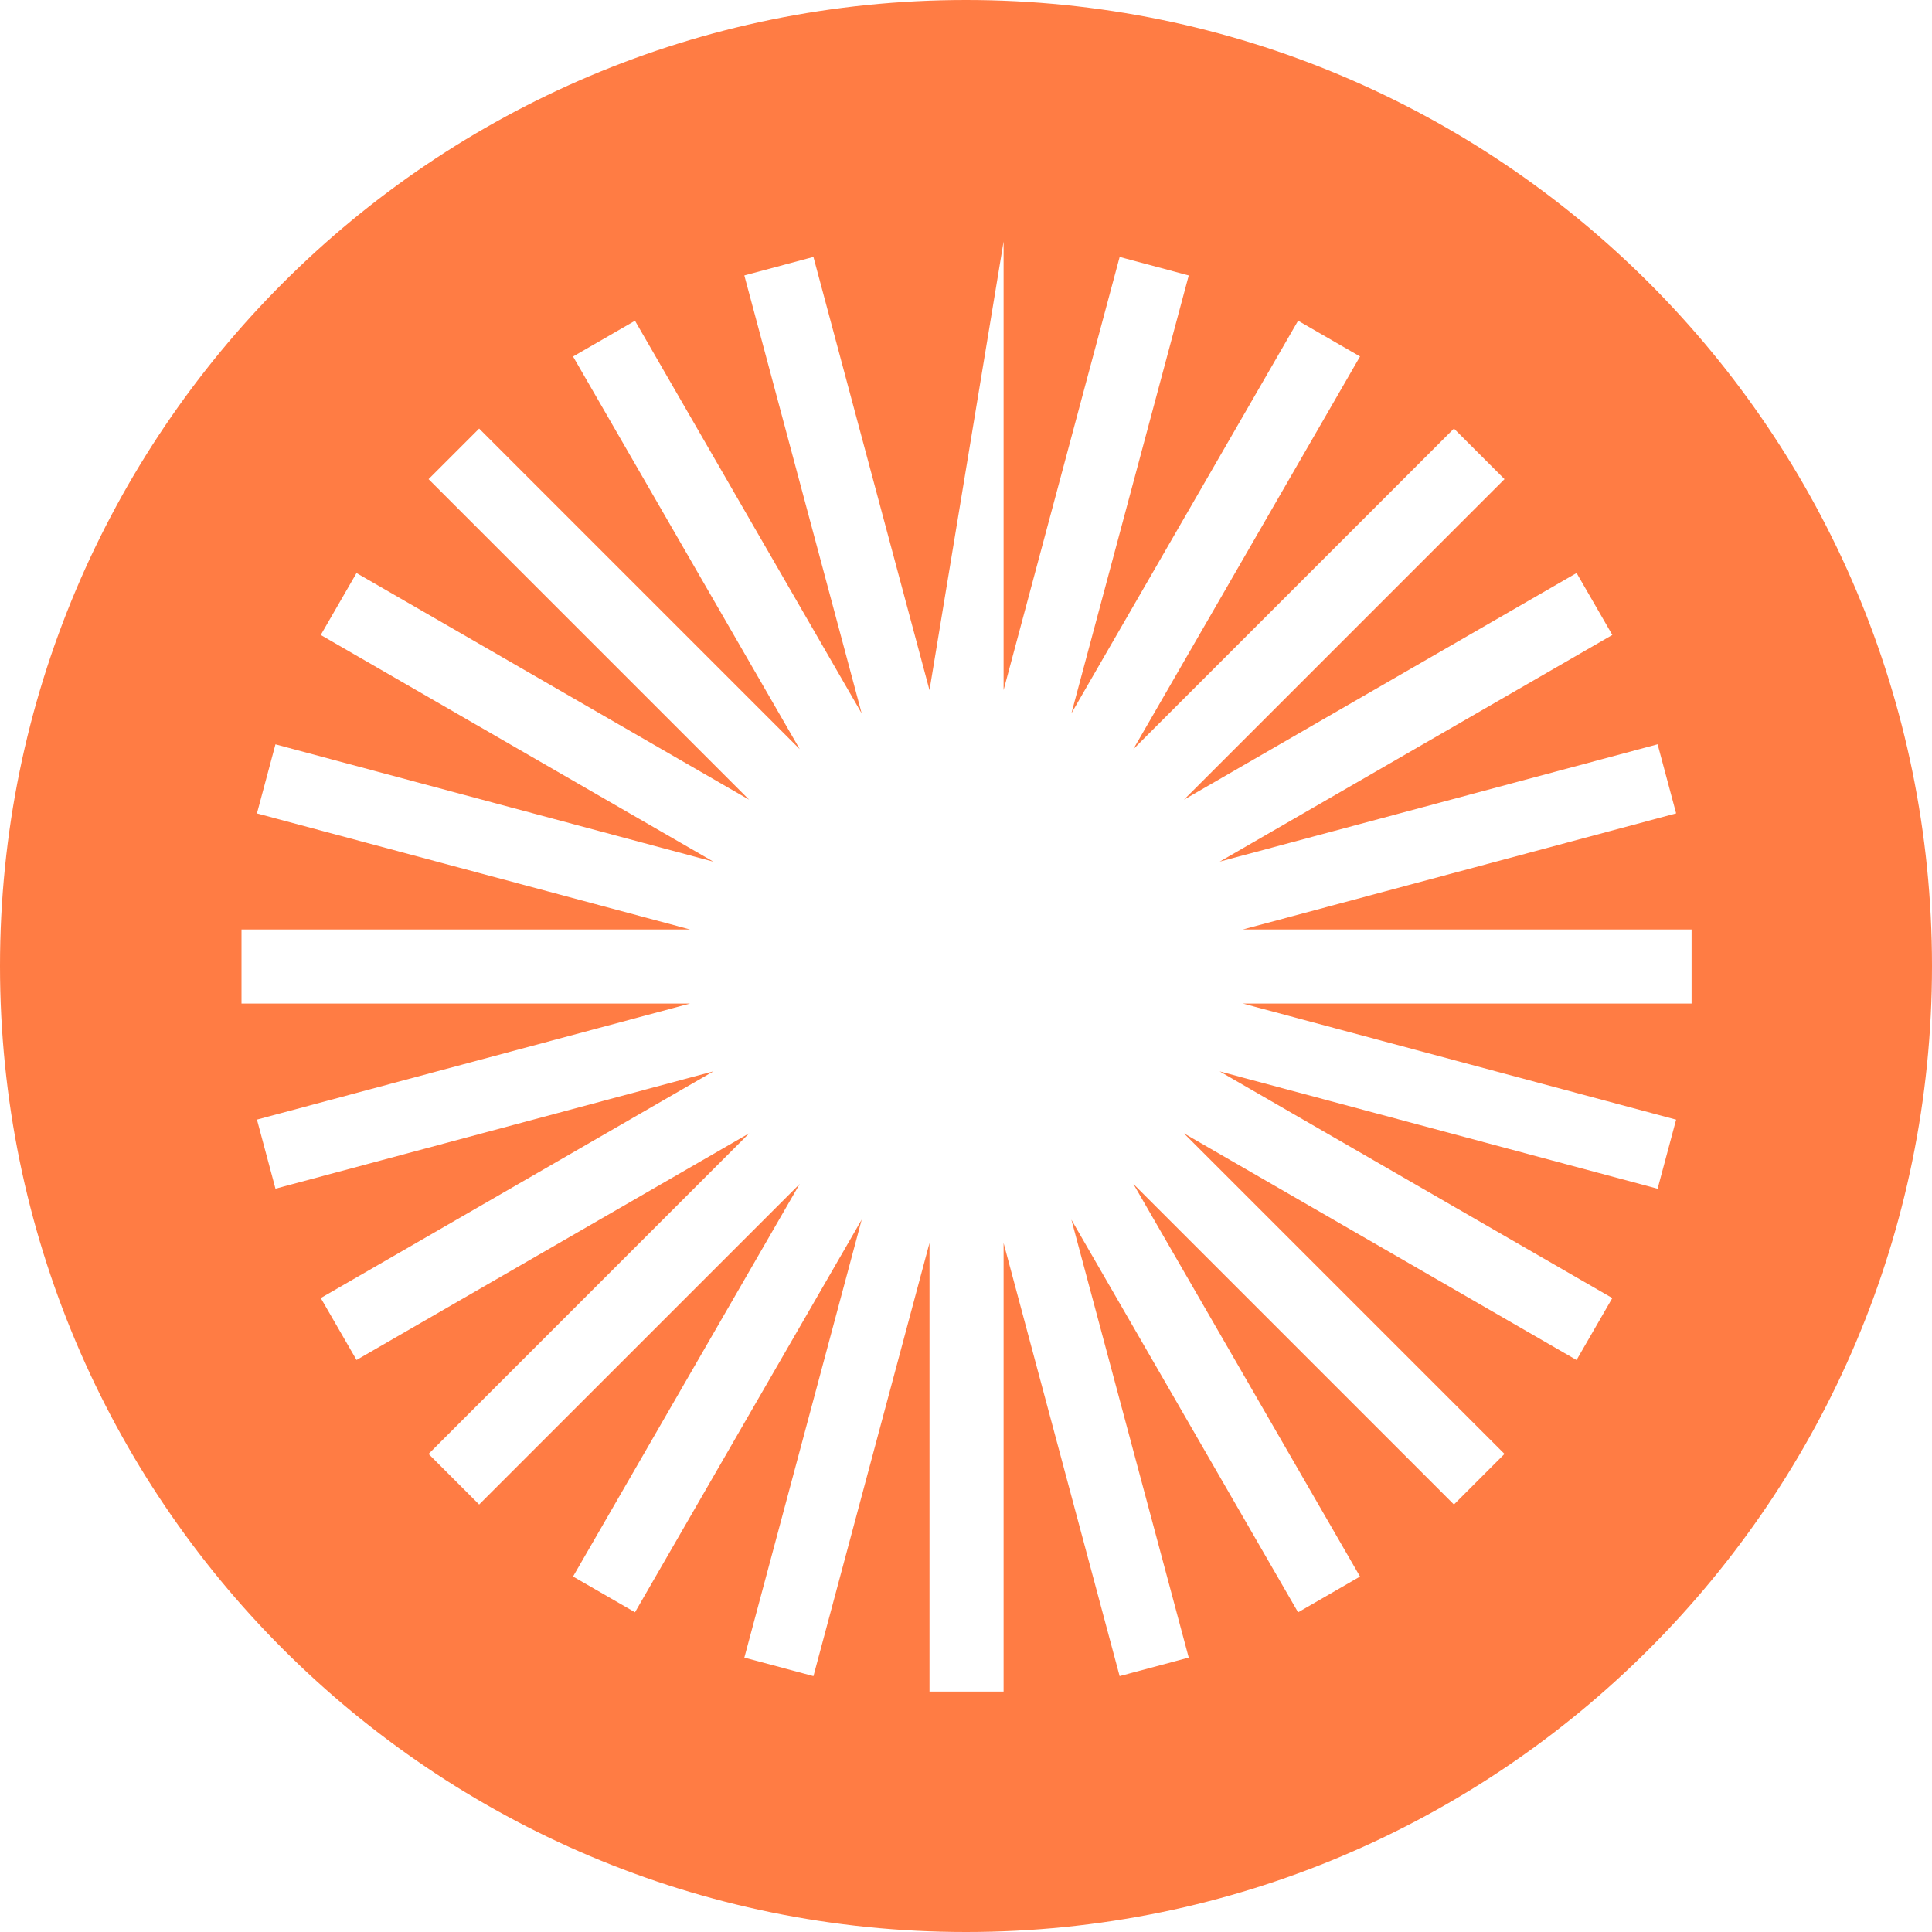 <svg xmlns="http://www.w3.org/2000/svg" width="512" height="512" viewBox="0 0 512 512" fill="none"><path fill-rule="evenodd" clip-rule="evenodd" d="M512 256C512 397.385 397.385 512 256 512C114.615 512 0 397.385 0 256C0 114.615 114.615 0 256 0C397.385 0 512 114.615 512 256ZM329.354 246.325H448.286V265.96H329.407L444.19 296.716L439.284 315.025L323.224 283.927L427.279 344.004L417.802 360.42L313.744 300.342L398.708 385.306L385.305 398.71L300.349 313.754L360.421 417.803L344.005 427.281L283.929 323.225L315.025 439.279L296.715 444.185L265.963 329.417V448.28L246.328 448.28L246.328 329.399L215.571 444.186L197.261 439.28L228.365 323.201L168.281 427.27L151.865 417.792L211.922 313.768L126.98 398.711L113.576 385.307L198.557 300.326L94.486 360.412L85.008 343.995L189.076 283.912L73.003 315.014L68.097 296.704L182.836 265.96H64.002V246.325H182.889L68.094 215.565L73 197.255L189.053 228.352L85.002 168.278L94.48 151.861L198.529 211.934L113.575 126.98L126.979 113.577L211.941 198.539L151.863 94.481L168.279 85.003L228.353 189.054L197.255 72.995L215.565 68.089L246.328 182.899L265.963 63.996V182.881L296.721 68.09L315.031 72.996L283.94 189.03L344.007 84.992L360.423 94.47L300.33 198.553L385.306 113.577L398.71 126.981L313.772 211.918L417.808 151.853L427.286 168.269L323.246 228.337L439.287 197.244L444.193 215.554L329.354 246.325Z" fill="#FF7C44"></path></svg>